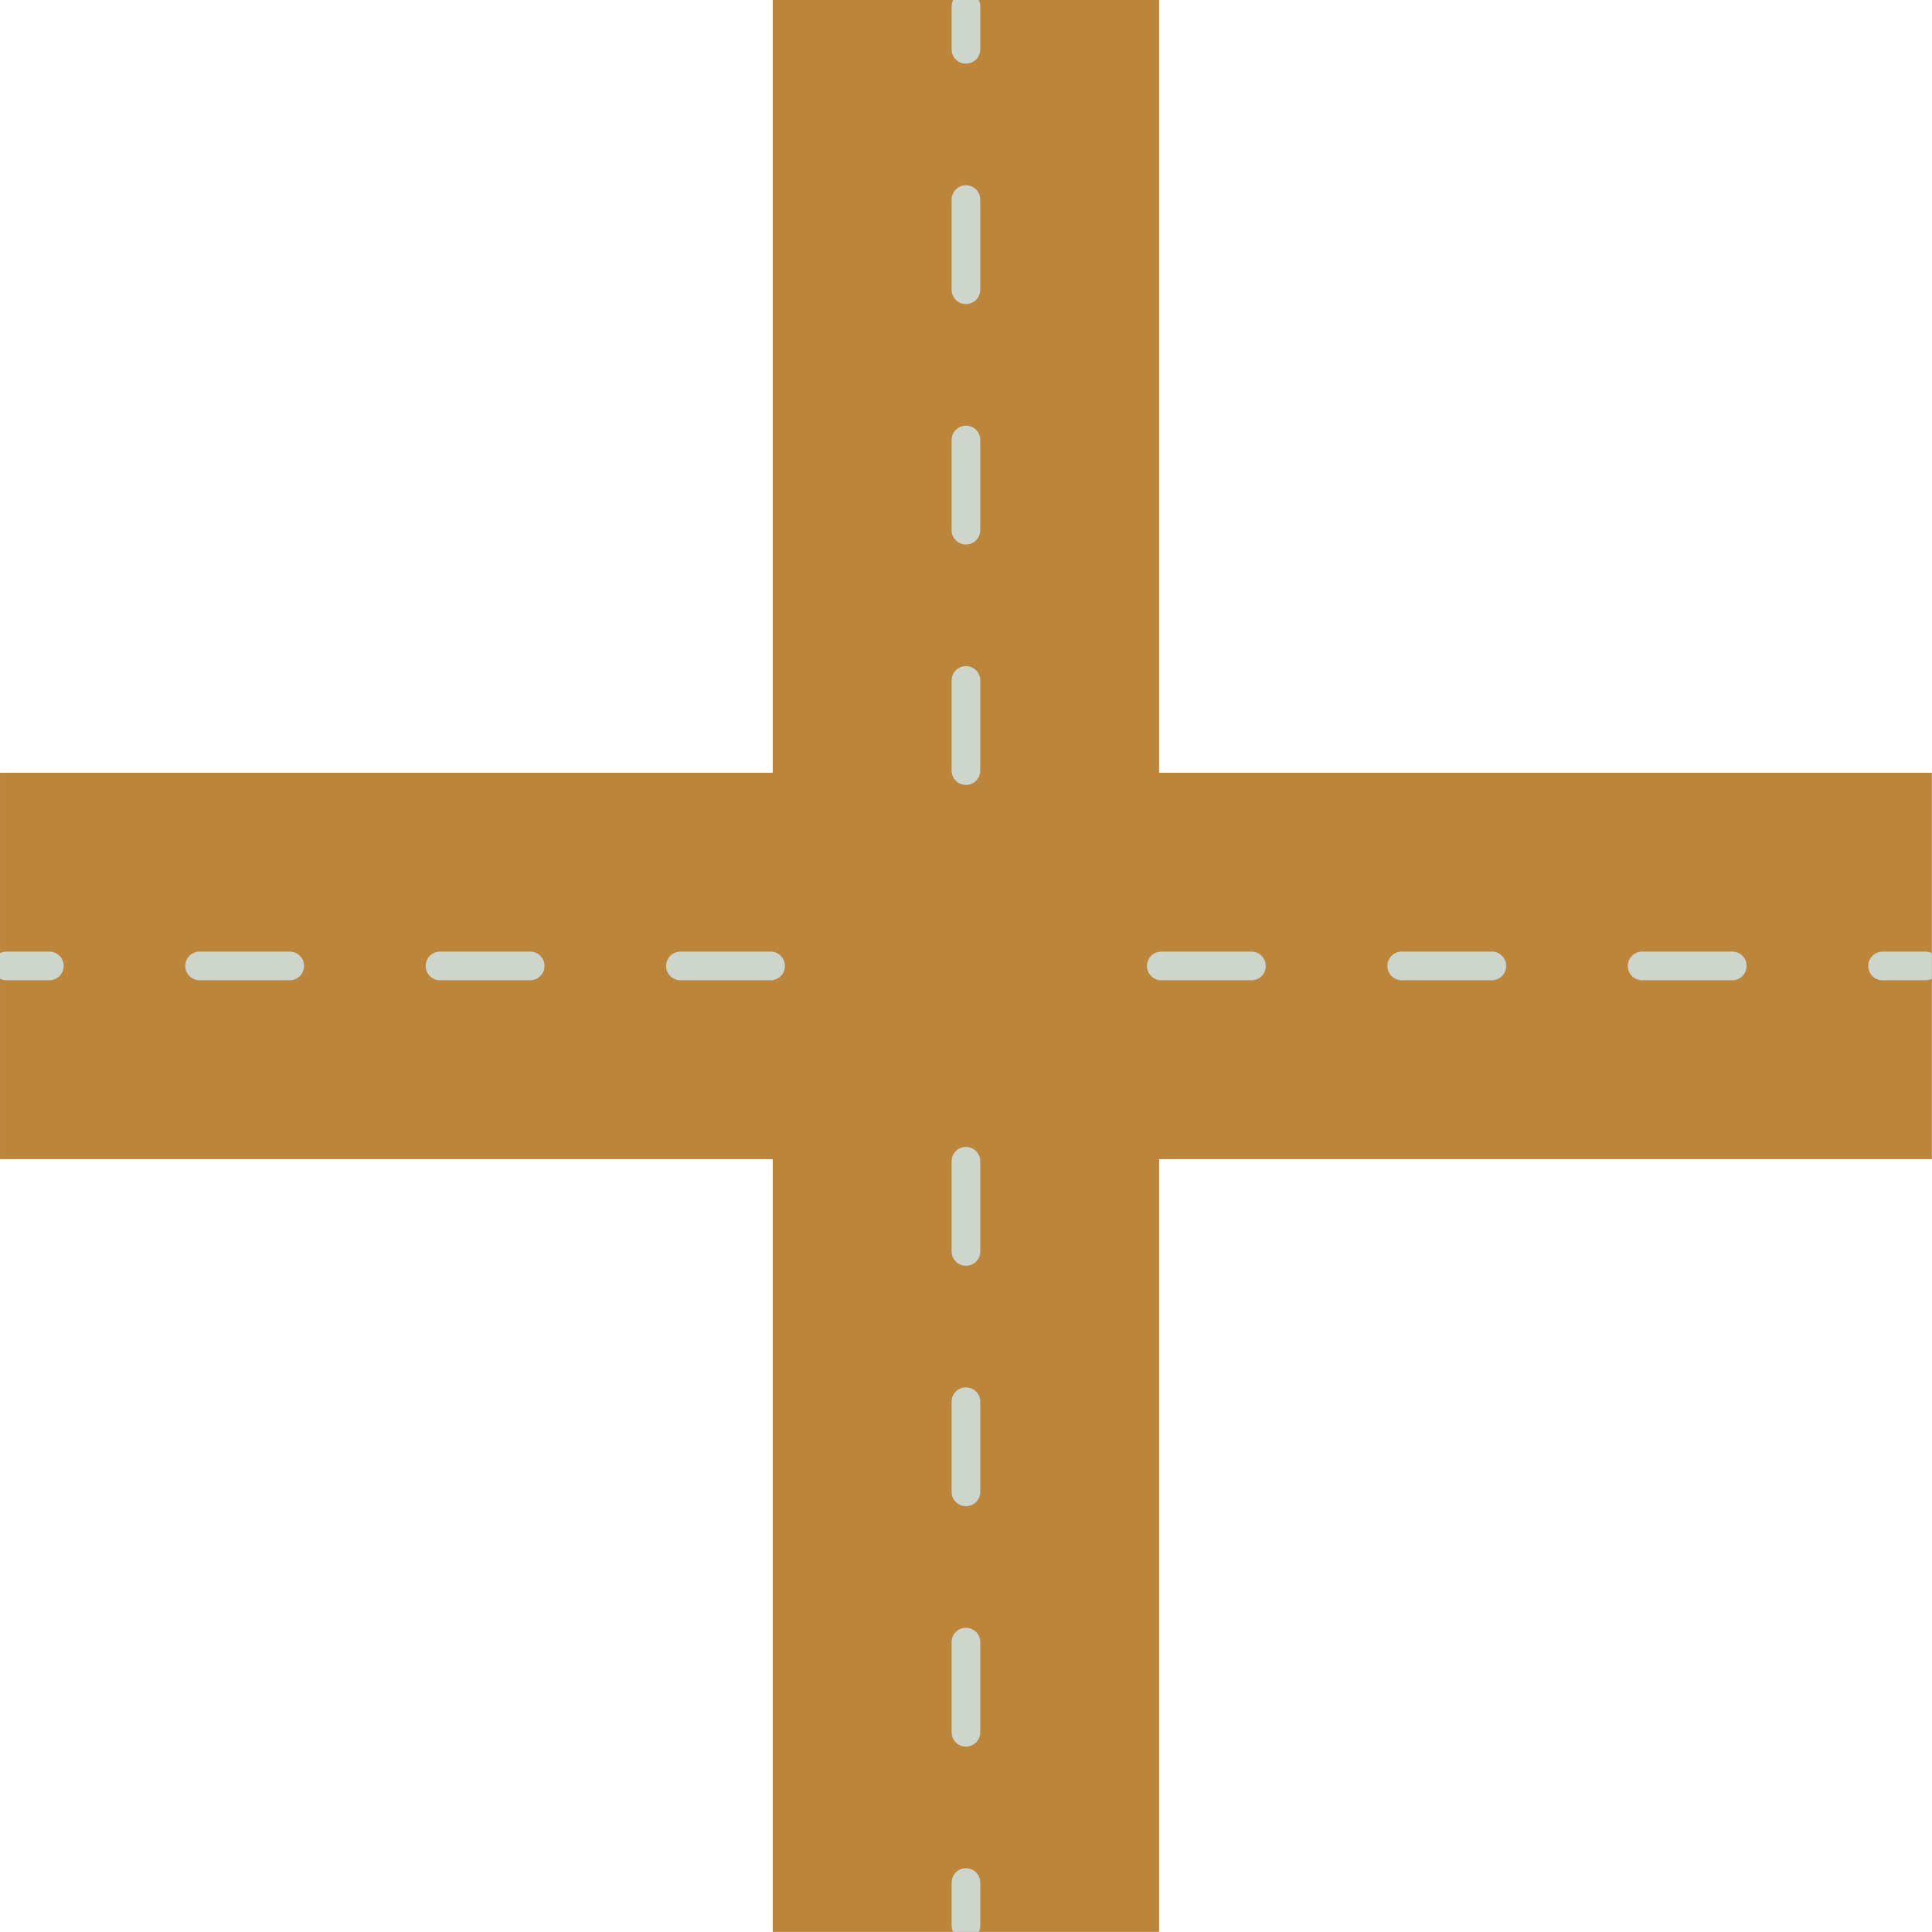 <?xml version="1.0" encoding="UTF-8" standalone="no"?><svg xmlns="http://www.w3.org/2000/svg" xmlns:xlink="http://www.w3.org/1999/xlink" fill="#000000" height="674.3" preserveAspectRatio="xMidYMid meet" version="1" viewBox="0.0 0.0 674.3 674.3" width="674.3" zoomAndPan="magnify"><g id="change1_1"><path d="M674.258,269.703v134.852H539.407H404.555v134.851v134.851H269.703V539.406V404.555H134.852H0.002V269.703 h134.851h134.851V134.851V0h134.852v134.851v134.852h134.852H674.258z" fill="#bb863c"/></g><g id="change2_1"><path d="M273.951,337.128c0,2.762-2.238,5-5,5h-31.467c-2.762,0-5-2.238-5-5c0-2.761,2.238-5,5-5h31.467 C271.714,332.128,273.951,334.367,273.951,337.128z M185.039,332.128h-31.467c-2.762,0-5,2.239-5,5c0,2.762,2.238,5,5,5h31.467 c2.762,0,5-2.238,5-5C190.039,334.367,187.802,332.128,185.039,332.128z M101.127,332.128H69.659c-2.762,0-5,2.239-5,5 c0,2.762,2.238,5,5,5h31.467c2.762,0,5-2.238,5-5C106.127,334.367,103.888,332.128,101.127,332.128z M17.214,332.128h-15 c-0.799,0-1.544,0.205-2.214,0.538v8.924c0.671,0.333,1.415,0.538,2.214,0.538h15c2.762,0,5-2.238,5-5 C22.214,334.367,19.977,332.128,17.214,332.128z M520.688,332.128h-31.467c-2.761,0-5,2.239-5,5c0,2.762,2.239,5,5,5h31.467 c2.761,0,5-2.238,5-5C525.688,334.367,523.448,332.128,520.688,332.128z M604.6,332.128h-31.467c-2.761,0-5,2.239-5,5 c0,2.762,2.239,5,5,5H604.6c2.761,0,5-2.238,5-5C609.6,334.367,607.361,332.128,604.6,332.128z M436.776,332.128h-31.467 c-2.761,0-5,2.239-5,5c0,2.762,2.239,5,5,5h31.467c2.761,0,5-2.238,5-5C441.776,334.367,439.536,332.128,436.776,332.128z M672.044,332.128h-15c-2.761,0-5,2.239-5,5c0,2.762,2.239,5,5,5h15c0.799,0,1.544-0.205,2.214-0.538v-8.924 C673.589,332.333,672.844,332.128,672.044,332.128z M332.667,0c-0.333,0.67-0.538,1.415-0.538,2.214v15c0,2.761,2.239,5,5,5 c2.762,0,5-2.239,5-5v-15c0-0.799-0.205-1.544-0.538-2.214H332.667z M337.13,652.044c-2.761,0-5,2.238-5,5v15 c0,0.799,0.205,1.544,0.538,2.214h8.924c0.333-0.671,0.538-1.415,0.538-2.214v-15C342.13,654.281,339.891,652.044,337.13,652.044z M337.13,232.483c-2.761,0-5,2.239-5,5v31.467c0,2.761,2.239,5,5,5c2.762,0,5-2.239,5-5v-31.467 C342.13,234.722,339.891,232.483,337.13,232.483z M337.13,568.132c-2.761,0-5,2.238-5,5v31.467c0,2.762,2.239,5,5,5 c2.762,0,5-2.238,5-5v-31.467C342.13,570.37,339.891,568.132,337.13,568.132z M337.13,64.658c-2.761,0-5,2.239-5,5v31.467 c0,2.761,2.239,5,5,5c2.762,0,5-2.239,5-5V69.658C342.13,66.897,339.891,64.658,337.13,64.658z M337.13,148.57c-2.761,0-5,2.239-5,5 v31.467c0,2.761,2.239,5,5,5c2.762,0,5-2.239,5-5V153.57C342.13,150.81,339.891,148.57,337.13,148.57z M337.13,484.219 c-2.761,0-5,2.238-5,5v31.467c0,2.762,2.239,5,5,5c2.762,0,5-2.238,5-5v-31.467C342.13,486.457,339.891,484.219,337.13,484.219z M337.13,400.307c-2.761,0-5,2.238-5,5v31.467c0,2.762,2.239,5,5,5c2.762,0,5-2.238,5-5v-31.467 C342.13,402.545,339.891,400.307,337.13,400.307z" fill="#ced5cd"/></g></svg>